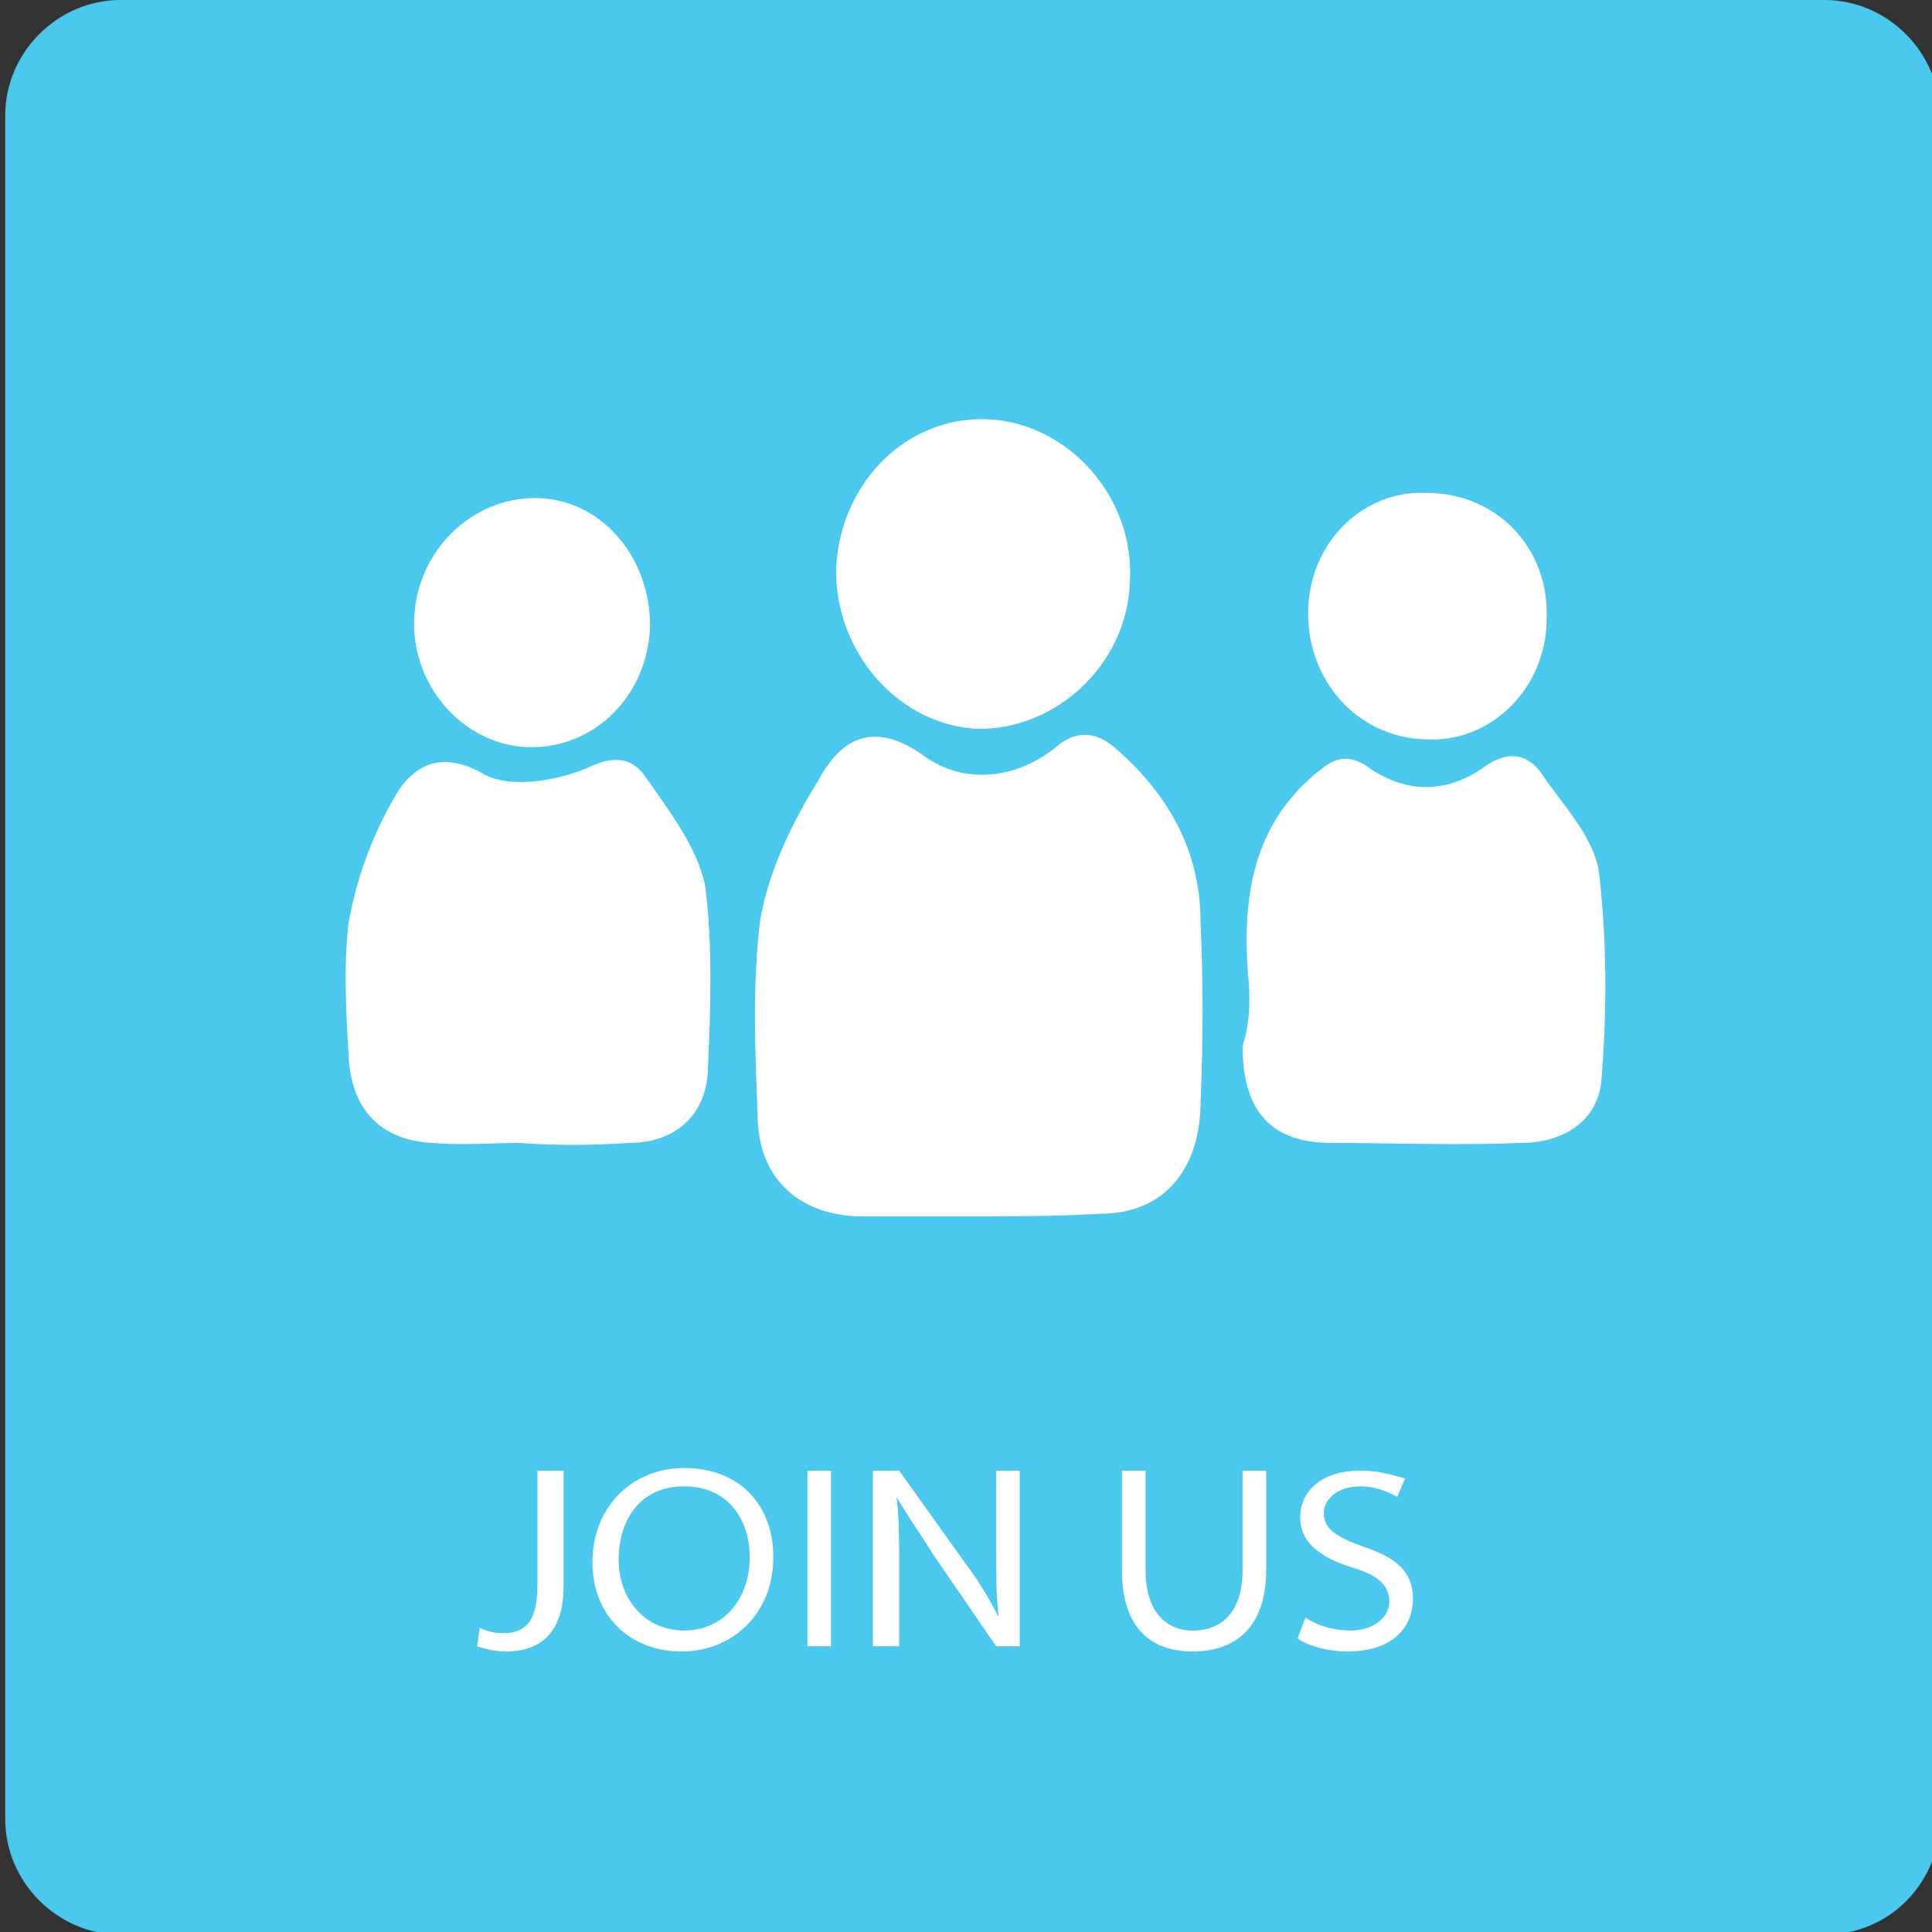 <?xml version="1.0" encoding="utf-8"?>
<!-- Generator: Adobe Illustrator 25.4.1, SVG Export Plug-In . SVG Version: 6.00 Build 0)  -->
<svg version="1.1" id="Livello_1" xmlns="http://www.w3.org/2000/svg" xmlns:xlink="http://www.w3.org/1999/xlink" x="0px" y="0px"
	 viewBox="0 0 73.7 73.7" style="enable-background:new 0 0 73.7 73.7;" xml:space="preserve">
<rect x="0" y="0" width="73.7" height="73.7" fill="#333333" stroke="none"/>
<style type="text/css">
	.st0{fill:#4AC8ED;}
	.st1{fill:#FFFFFF;}
	.st2{fill:none;}
	.st3{enable-background:new    ;}
</style>
<path class="st0" d="M4.6,0h65C72,0,74,2,74,4.4v65c0,2.4-1.9,4.4-4.4,4.4h-65c-2.4,0-4.4-2-4.4-4.4v-65C0.2,2,2.2,0,4.6,0z"/>
<path class="st1" d="M32.7,46.4c-2.3-0.1-3.8-1.5-3.8-3.9c-0.1-2.5-0.2-5,0.1-7.4c0.3-1.8,1.2-3.7,2.2-5.3c0.8-1.5,2-2.4,4-1
	c1.6,1.2,3.7,0.9,5.2-0.4c0.8-0.6,1.5-0.4,2.1,0.1c2.1,1.8,3.3,4,3.3,6.7c0.1,2.3,0.1,4.5,0,6.8c0,2.6-1.4,4.3-3.8,4.3
	c-1.7,0.1-3.4,0.1-5,0.1"/>
<path class="st1" d="M47.6,37.1c-0.2-2.9,0.2-5.6,2.6-7.6c0.6-0.5,1.1-0.8,1.9-0.3c1.5,1.1,3.1,1.1,4.6,0c0.9-0.6,1.6-0.4,2.1,0.3
	c0.8,1.2,2,2.4,2.2,3.8c0.3,2.6,0.3,5.2,0.1,7.8c-0.1,1.7-1.5,2.5-3.1,2.5c-2.4,0.1-4.8,0-7.2,0c-2.3,0-3.4-1.2-3.4-3.7
	C47.7,39,47.7,38,47.6,37.1z"/>
<path class="st1" d="M19.8,43.6c-1.1,0-2.2,0.1-3.3,0c-2-0.1-3.1-1.3-3.2-3.3c-0.1-1.7-0.2-3.5,0-5.1c0.3-1.7,0.9-3.3,1.7-4.7
	c0.7-1.3,1.8-1.9,3.4-1c1,0.6,2.8,0.3,4-0.2c1-0.5,1.7-0.4,2.2,0.3c0.9,1.3,2,2.7,2.3,4.2c0.3,2.3,0.2,4.8,0.1,7.1
	c-0.1,1.7-1.3,2.7-3,2.7C22.5,43.7,21.2,43.7,19.8,43.6L19.8,43.6z"/>
<path class="st1" d="M37.8,16c3,0.2,5.5,3,5.3,6.2c-0.1,3.2-2.9,5.7-5.9,5.6c-3-0.2-5.4-3-5.3-6.2C32.1,18.3,34.7,15.8,37.8,16z"/>
<path class="st1" d="M59,23.6c0,2.7-2.2,4.8-4.7,4.6c-2.5-0.1-4.4-2.2-4.4-4.8c0-2.7,2.1-4.7,4.5-4.6C57.1,18.8,59.1,20.9,59,23.6z"
	/>
<g>
	<path class="st1" d="M24.8,23.9c-0.1,2.7-2.2,4.7-4.7,4.6c-2.4-0.1-4.4-2.3-4.3-4.9C15.9,21,18,19,20.4,19
		C22.9,19,24.8,21.2,24.8,23.9z"/>
</g>
<rect x="18.2" y="55.7" class="st2" width="79.5" height="34.3"/>
<g class="st3">
	<path class="st1" d="M20.6,56.1h0.9v4.4c0,1.9-1,2.5-2.2,2.5c-0.4,0-0.8-0.1-1.1-0.2l0.1-0.7c0.2,0.1,0.5,0.2,0.9,0.2
		c0.8,0,1.3-0.4,1.3-1.8V56.1z"/>
	<path class="st1" d="M29.5,59.4c0,2.2-1.6,3.6-3.5,3.6c-2,0-3.4-1.4-3.4-3.4c0-2.1,1.5-3.6,3.5-3.6C28.2,56,29.5,57.4,29.5,59.4z
		 M23.6,59.5c0,1.5,1,2.7,2.5,2.7c1.5,0,2.5-1.2,2.5-2.8c0-1.4-0.8-2.7-2.5-2.7C24.4,56.7,23.6,58,23.6,59.5z"/>
	<path class="st1" d="M31.7,56.1v6.7h-0.9v-6.7H31.7z"/>
	<path class="st1" d="M33.3,62.8v-6.7h1l2.5,3.5c0.6,0.8,1,1.5,1.3,2.1l0,0C38,60.9,38,60.1,38,59.1v-3h0.9v6.7h-0.9l-2.4-3.5
		c-0.5-0.8-1-1.5-1.4-2.2l0,0c0.1,0.8,0.1,1.6,0.1,2.6v3.1H33.3z"/>
	<path class="st1" d="M43.7,56.1v3.8c0,1.6,0.8,2.3,1.8,2.3c1.1,0,1.9-0.7,1.9-2.3v-3.8h0.9v3.8c0,2.2-1.2,3.1-2.8,3.1
		c-1.5,0-2.7-0.8-2.7-3.1v-3.8H43.7z"/>
	<path class="st1" d="M49.8,61.7c0.4,0.3,1.1,0.5,1.7,0.5c0.9,0,1.5-0.5,1.5-1.1c0-0.6-0.4-1-1.4-1.3c-1.3-0.4-2-1-2-1.9
		c0-1.1,0.9-1.8,2.3-1.8c0.8,0,1.3,0.2,1.7,0.3l-0.3,0.7c-0.2-0.1-0.7-0.4-1.4-0.4c-1,0-1.4,0.6-1.4,1c0,0.6,0.4,0.9,1.5,1.3
		c1.2,0.4,1.9,0.9,1.9,2c0,1-0.7,2-2.5,2c-0.7,0-1.5-0.2-1.9-0.5L49.8,61.7z"/>
</g>
</svg>
